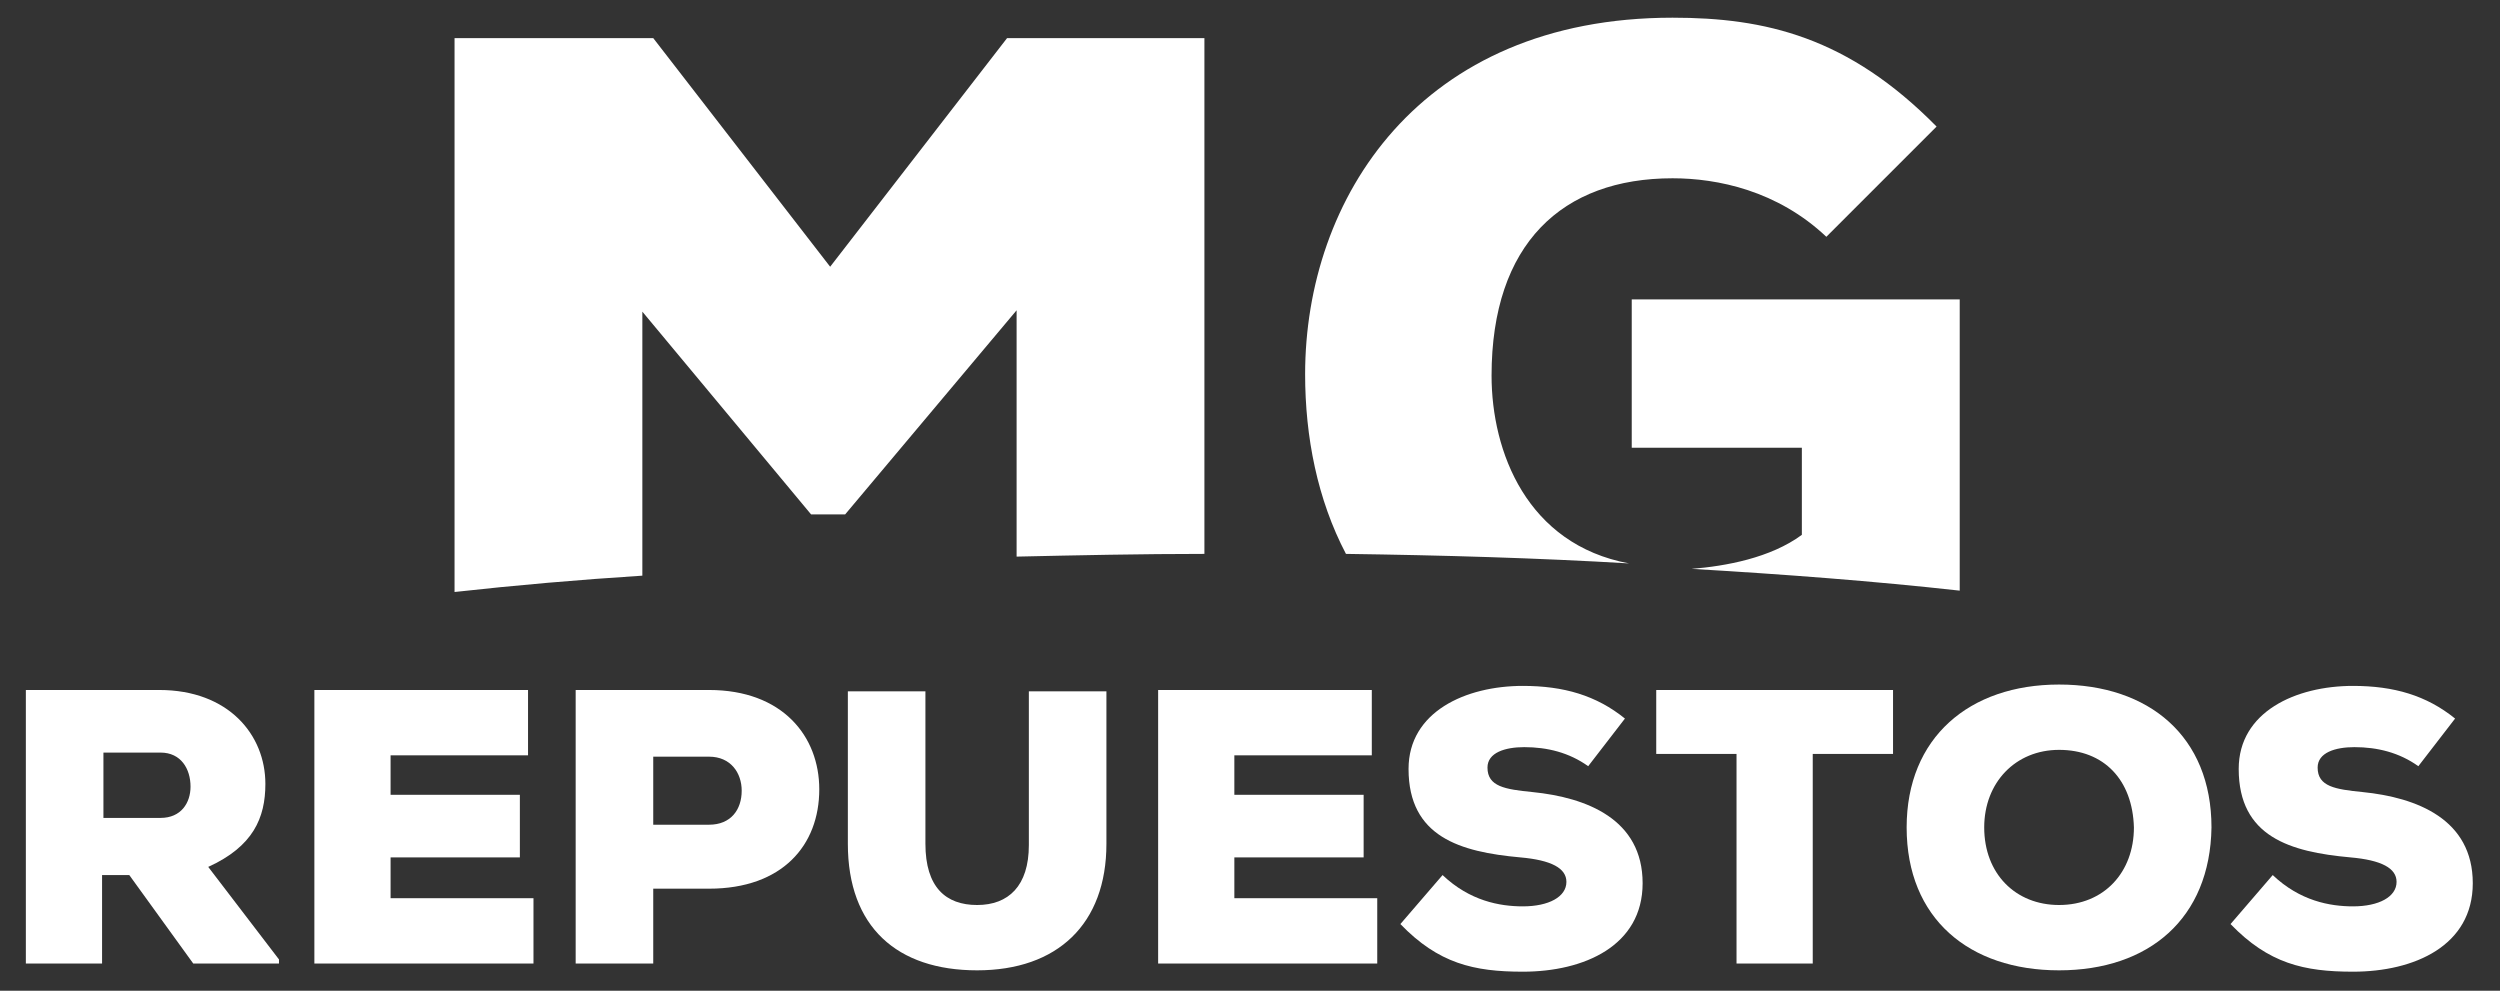 <?xml version="1.0" encoding="utf-8"?>
<!-- Generator: Adobe Illustrator 26.5.0, SVG Export Plug-In . SVG Version: 6.00 Build 0)  -->
<svg version="1.1" id="Capa_1" xmlns="http://www.w3.org/2000/svg" xmlns:xlink="http://www.w3.org/1999/xlink" x="0px" y="0px"
	 viewBox="0 0 183.7 72.8" style="enable-background:new 0 0 183.7 72.8;" xml:space="preserve">
<rect x="0" y="0" width="183.7" height="72.8" fill="#333333" stroke="none"/>
<style type="text/css">
	.st0{fill:#FFFFFF;}
</style>
<g>
	<path class="st0" d="M119.9,22v10.9h12.5v6.4c-2.3,1.7-5.6,2.3-8.1,2.5c6.8,0.4,13.4,0.9,19.7,1.6V22H119.9z M109.6,27.6
		c0-9.7,5.2-14.5,13.3-14.5c3.3,0,7.7,0.9,11.3,4.3l8.1-8.1c-6.5-6.6-12.6-8-19.4-8c-18.6,0-27,13.3-27,26.2c0,4.6,0.9,9.2,3,13.2
		c7.1,0.1,14.1,0.3,20.8,0.7C112.2,40,109.6,33.2,109.6,27.6z M61,19.6L48,2.8H33.4v40.7c4.5-0.5,9.1-0.9,13.8-1.2V22.9l12.4,14.9
		h2.5l12.6-15v18.1c4.5-0.1,9.2-0.2,13.8-0.2V2.8H74L61,19.6z"/>
	<g>
		<path class="st0" d="M20.5,70.8h-6.3l-4.7-6.5h-2v6.5H1.9V50.7h9.8c5.1,0,7.8,3.3,7.8,6.9c0,2.5-0.9,4.6-4.2,6.1l5.2,6.8V70.8z
			 M7.6,55.3v4.8h4.2c1.5,0,2.2-1.1,2.2-2.3c0-1.3-0.7-2.5-2.2-2.5H7.6z"/>
		<path class="st0" d="M39.1,70.8H23.1V50.7h15.7v4.8H28.7v2.9h9.5V63h-9.5v3h10.5V70.8z"/>
		<path class="st0" d="M48,65.4v5.4h-5.7V50.7h9.8c5.4,0,8.1,3.4,8.1,7.3c0,4.1-2.7,7.3-8.1,7.3H48z M48,60.6h4.1
			c1.6,0,2.4-1.1,2.4-2.5c0-1.3-0.8-2.5-2.4-2.5H48V60.6z"/>
		<path class="st0" d="M81.3,50.8V62c0,5.9-3.6,9.3-9.5,9.3c-5.9,0-9.5-3.2-9.5-9.3V50.8H68v11.2c0,3.2,1.5,4.5,3.8,4.5
			c2.3,0,3.8-1.4,3.8-4.4V50.8H81.3z"/>
		<path class="st0" d="M101.2,70.8H85.1V50.7h15.7v4.8H90.7v2.9h9.5V63h-9.5v3h10.5V70.8z"/>
		<path class="st0" d="M116.7,56.3c-1.4-1-3-1.4-4.7-1.4c-1.4,0-2.7,0.4-2.7,1.5c0,1.4,1.3,1.6,3.3,1.8c4,0.4,8.1,2,8.1,6.7
			c0,4.6-4.3,6.5-8.8,6.5c-3.6,0-6.2-0.6-9-3.5l3.1-3.6c2,1.9,4.2,2.3,5.9,2.3c1.9,0,3.2-0.7,3.2-1.8c0-1-1.1-1.6-3.4-1.8
			c-4.4-0.4-8.2-1.5-8.2-6.5c0-4.2,4.2-6.1,8.4-6.1c3,0,5.4,0.7,7.5,2.4L116.7,56.3z"/>
		<path class="st0" d="M127.5,55.4h-5.8v-4.7h17.4v4.7h-5.9v15.4h-5.6V55.4z"/>
		<path class="st0" d="M151.3,71.3c-6.6,0-11.2-3.8-11.2-10.5c0-6.6,4.6-10.5,11.2-10.5c6.6,0,11.2,3.8,11.2,10.5
			C162.4,67.5,157.9,71.3,151.3,71.3z M151.3,55.1c-3.2,0-5.5,2.4-5.5,5.7c0,3.4,2.3,5.7,5.5,5.7c3.3,0,5.5-2.4,5.5-5.7
			C156.7,57.3,154.6,55.1,151.3,55.1z"/>
		<path class="st0" d="M177.7,56.3c-1.4-1-3-1.4-4.7-1.4c-1.4,0-2.7,0.4-2.7,1.5c0,1.4,1.3,1.6,3.3,1.8c4,0.4,8.1,2,8.1,6.7
			c0,4.6-4.3,6.5-8.8,6.5c-3.6,0-6.2-0.6-9-3.5l3.1-3.6c2,1.9,4.2,2.3,5.9,2.3c1.9,0,3.2-0.7,3.2-1.8c0-1-1.1-1.6-3.4-1.8
			c-4.4-0.4-8.2-1.5-8.2-6.5c0-4.2,4.2-6.1,8.4-6.1c3,0,5.4,0.7,7.5,2.4L177.7,56.3z"/>
	</g>
</g>
</svg>
